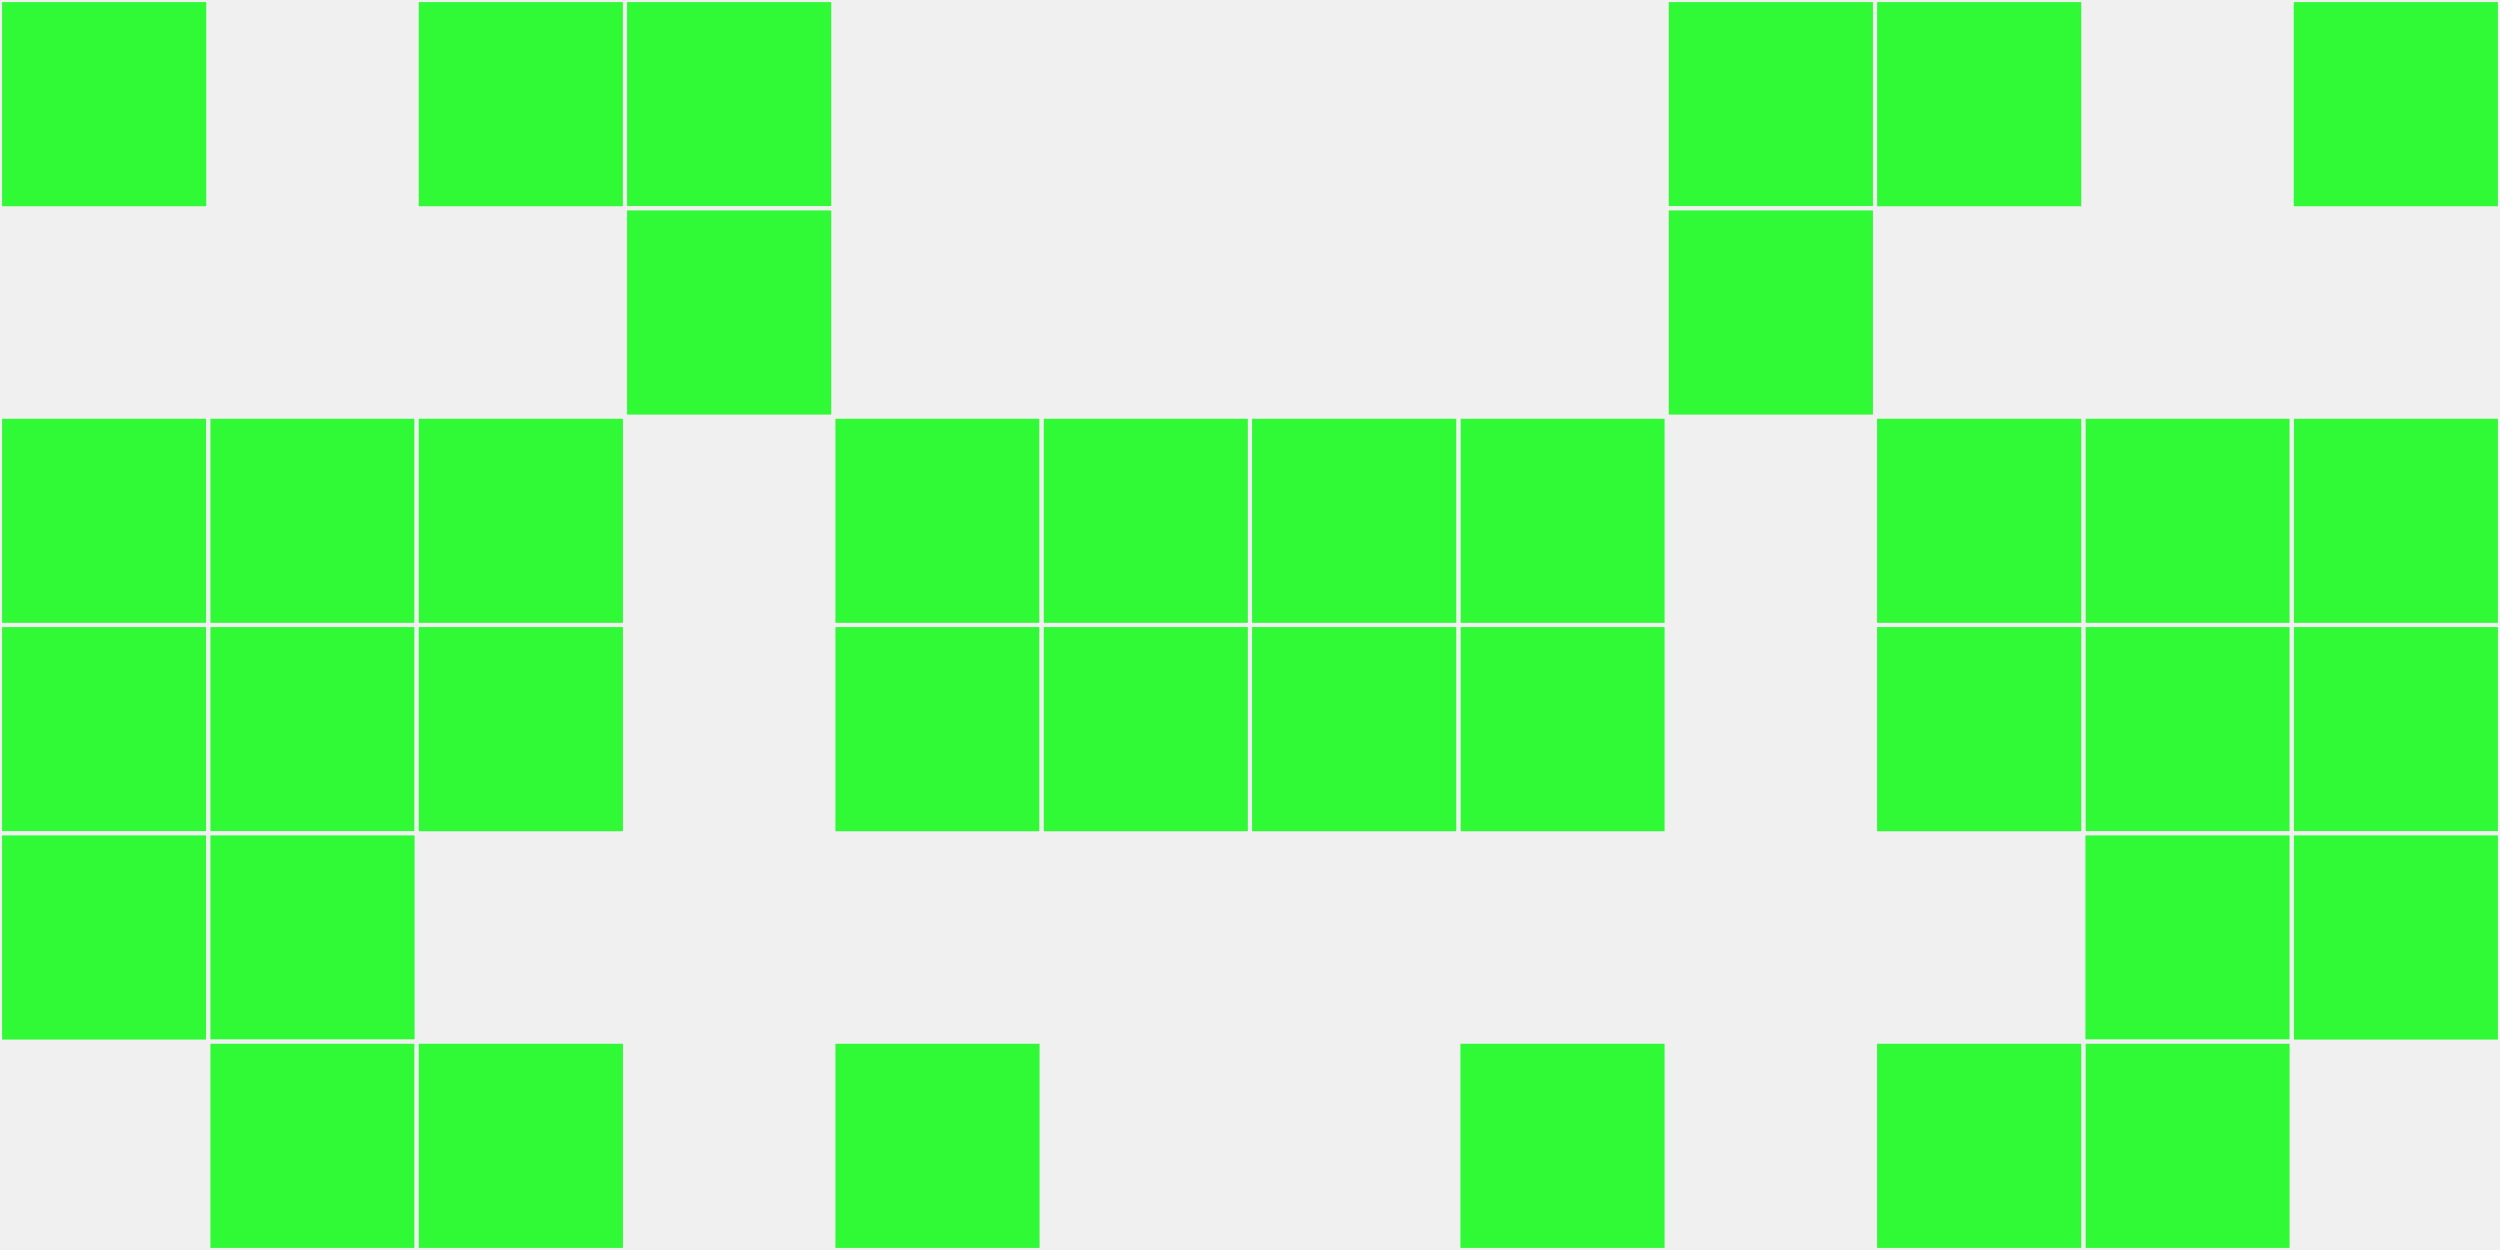 <?xml version="1.0"?>
    <svg width="12" height="6"
        viewBox="0 0 12 6"
        viewport-fill="red"
        xmlns="http://www.w3.org/2000/svg">
    <rect x="0" y="0" width="12" height="6" fill="#f0f0f0"/>
    <rect x="0" y="0" width="1" height="1" fill="#30fa35" stroke="#f0f0f0" stroke-width="0.02"/><rect x="11" y="0" width="1" height="1" fill="#30fa35" stroke="#f0f0f0" stroke-width="0.02"/><rect x="0" y="2" width="1" height="1" fill="#30fa35" stroke="#f0f0f0" stroke-width="0.02"/><rect x="11" y="2" width="1" height="1" fill="#30fa35" stroke="#f0f0f0" stroke-width="0.02"/><rect x="0" y="3" width="1" height="1" fill="#30fa35" stroke="#f0f0f0" stroke-width="0.02"/><rect x="11" y="3" width="1" height="1" fill="#30fa35" stroke="#f0f0f0" stroke-width="0.02"/><rect x="0" y="4" width="1" height="1" fill="#30fa35" stroke="#f0f0f0" stroke-width="0.02"/><rect x="11" y="4" width="1" height="1" fill="#30fa35" stroke="#f0f0f0" stroke-width="0.02"/><rect x="1" y="2" width="1" height="1" fill="#30fa35" stroke="#f0f0f0" stroke-width="0.02"/><rect x="10" y="2" width="1" height="1" fill="#30fa35" stroke="#f0f0f0" stroke-width="0.02"/><rect x="1" y="3" width="1" height="1" fill="#30fa35" stroke="#f0f0f0" stroke-width="0.02"/><rect x="10" y="3" width="1" height="1" fill="#30fa35" stroke="#f0f0f0" stroke-width="0.02"/><rect x="1" y="4" width="1" height="1" fill="#30fa35" stroke="#f0f0f0" stroke-width="0.02"/><rect x="10" y="4" width="1" height="1" fill="#30fa35" stroke="#f0f0f0" stroke-width="0.02"/><rect x="1" y="5" width="1" height="1" fill="#30fa35" stroke="#f0f0f0" stroke-width="0.02"/><rect x="10" y="5" width="1" height="1" fill="#30fa35" stroke="#f0f0f0" stroke-width="0.02"/><rect x="2" y="0" width="1" height="1" fill="#30fa35" stroke="#f0f0f0" stroke-width="0.02"/><rect x="9" y="0" width="1" height="1" fill="#30fa35" stroke="#f0f0f0" stroke-width="0.02"/><rect x="2" y="2" width="1" height="1" fill="#30fa35" stroke="#f0f0f0" stroke-width="0.02"/><rect x="9" y="2" width="1" height="1" fill="#30fa35" stroke="#f0f0f0" stroke-width="0.02"/><rect x="2" y="3" width="1" height="1" fill="#30fa35" stroke="#f0f0f0" stroke-width="0.02"/><rect x="9" y="3" width="1" height="1" fill="#30fa35" stroke="#f0f0f0" stroke-width="0.02"/><rect x="2" y="5" width="1" height="1" fill="#30fa35" stroke="#f0f0f0" stroke-width="0.02"/><rect x="9" y="5" width="1" height="1" fill="#30fa35" stroke="#f0f0f0" stroke-width="0.02"/><rect x="3" y="0" width="1" height="1" fill="#30fa35" stroke="#f0f0f0" stroke-width="0.02"/><rect x="8" y="0" width="1" height="1" fill="#30fa35" stroke="#f0f0f0" stroke-width="0.02"/><rect x="3" y="1" width="1" height="1" fill="#30fa35" stroke="#f0f0f0" stroke-width="0.02"/><rect x="8" y="1" width="1" height="1" fill="#30fa35" stroke="#f0f0f0" stroke-width="0.02"/><rect x="4" y="2" width="1" height="1" fill="#30fa35" stroke="#f0f0f0" stroke-width="0.02"/><rect x="7" y="2" width="1" height="1" fill="#30fa35" stroke="#f0f0f0" stroke-width="0.02"/><rect x="4" y="3" width="1" height="1" fill="#30fa35" stroke="#f0f0f0" stroke-width="0.02"/><rect x="7" y="3" width="1" height="1" fill="#30fa35" stroke="#f0f0f0" stroke-width="0.02"/><rect x="4" y="5" width="1" height="1" fill="#30fa35" stroke="#f0f0f0" stroke-width="0.02"/><rect x="7" y="5" width="1" height="1" fill="#30fa35" stroke="#f0f0f0" stroke-width="0.02"/><rect x="5" y="2" width="1" height="1" fill="#30fa35" stroke="#f0f0f0" stroke-width="0.02"/><rect x="6" y="2" width="1" height="1" fill="#30fa35" stroke="#f0f0f0" stroke-width="0.02"/><rect x="5" y="3" width="1" height="1" fill="#30fa35" stroke="#f0f0f0" stroke-width="0.02"/><rect x="6" y="3" width="1" height="1" fill="#30fa35" stroke="#f0f0f0" stroke-width="0.02"/>
    </svg>
